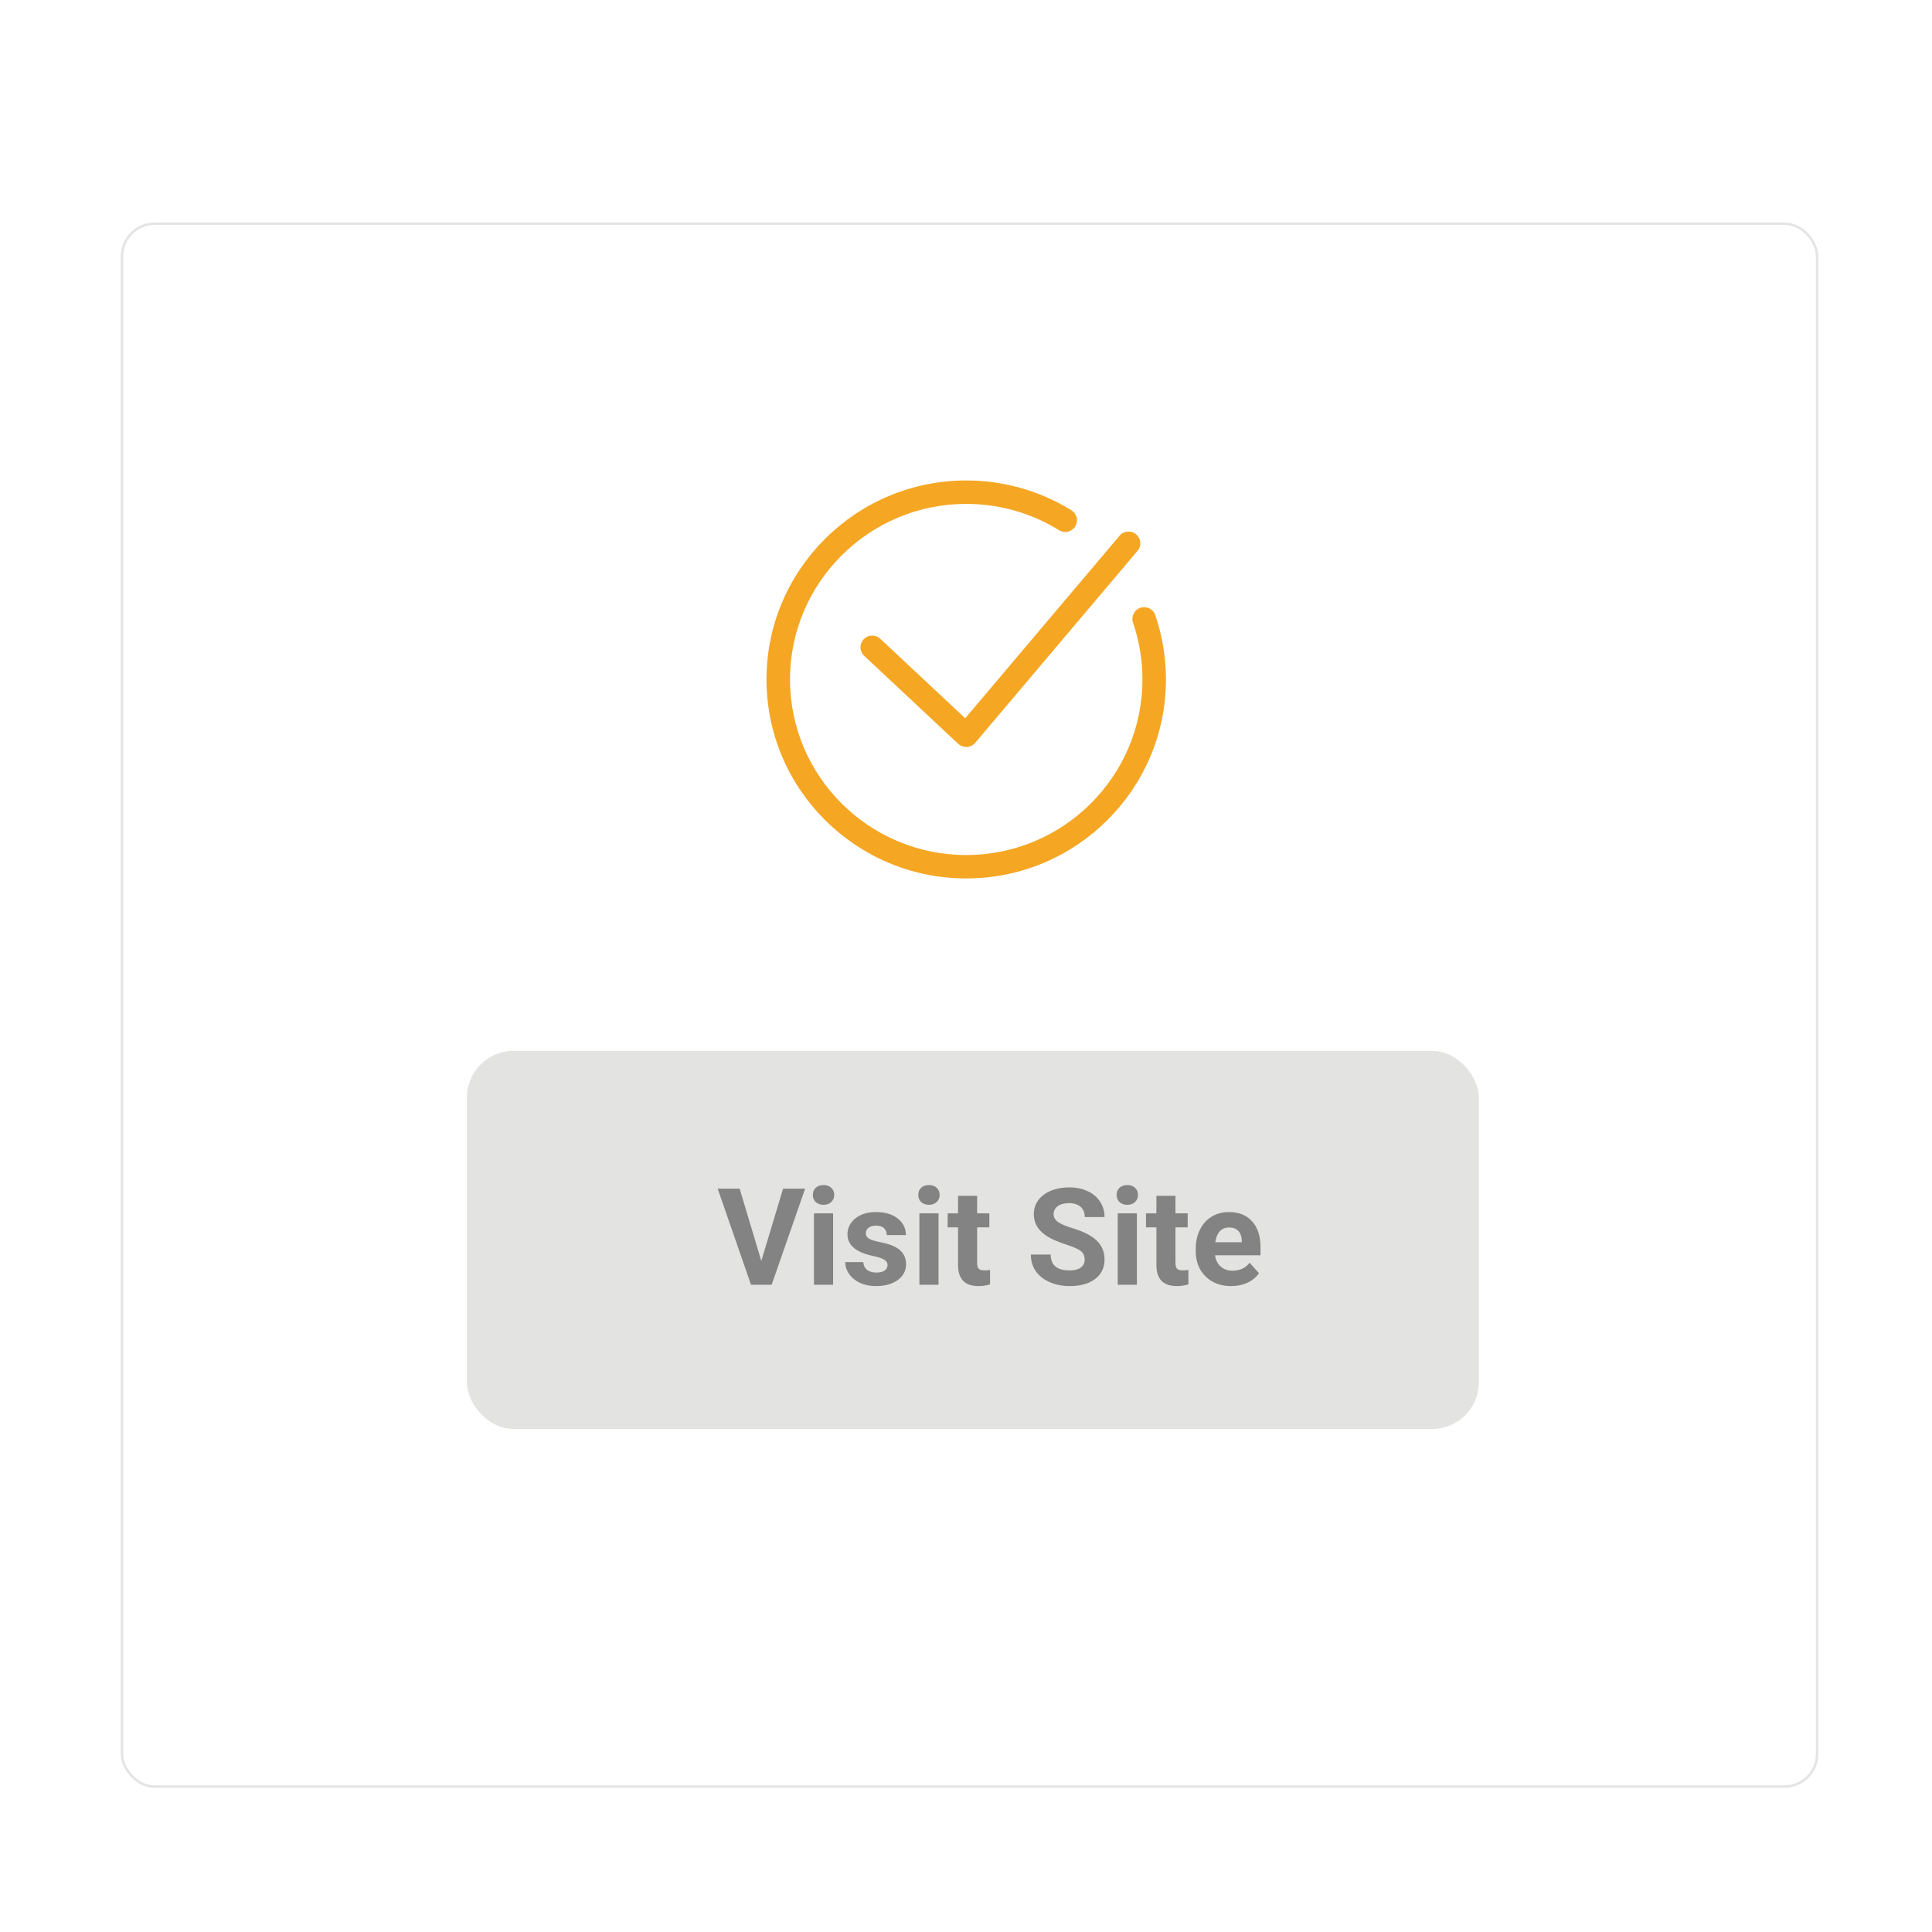 <svg width="272" height="272" viewBox="0 0 272 272" fill="none" xmlns="http://www.w3.org/2000/svg">
<g filter="url(#filter0_d)">
<rect x="17" y="25.623" width="239" height="220.377" rx="4.766" fill="white"/>
<rect x="17.174" y="25.797" width="238.653" height="220.03" rx="4.593" stroke="#E4E4E4" stroke-width="0.347"/>
</g>
<g clip-path="url(#clip0)">
<path d="M136.032 123.672C120.527 123.672 107.914 111.106 107.914 95.659C107.914 80.211 120.527 67.644 136.032 67.644C141.284 67.644 146.407 69.097 150.848 71.845C151.624 72.325 151.862 73.341 151.38 74.114C150.898 74.888 149.878 75.126 149.102 74.645C145.186 72.221 140.666 70.94 136.032 70.94C122.352 70.94 111.222 82.029 111.222 95.659C111.222 109.288 122.352 120.377 136.032 120.377C149.712 120.377 160.841 109.288 160.841 95.659C160.841 92.919 160.395 90.229 159.515 87.664C159.219 86.803 159.681 85.866 160.545 85.571C161.411 85.279 162.35 85.737 162.645 86.598C163.643 89.507 164.149 92.556 164.149 95.659C164.149 111.106 151.536 123.672 136.032 123.672Z" fill="#F5A623"/>
<path d="M136.032 105.164C135.613 105.164 135.207 105.005 134.9 104.717L121.668 92.333C121.002 91.71 120.969 90.667 121.595 90.004C122.22 89.341 123.267 89.307 123.933 89.932L135.892 101.124L157.623 75.422C158.21 74.726 159.254 74.637 159.953 75.224C160.652 75.81 160.741 76.85 160.152 77.546L137.297 104.578C137.005 104.924 136.582 105.135 136.129 105.162C136.097 105.163 136.064 105.164 136.032 105.164Z" fill="#F5A623"/>
</g>
<rect x="65.736" y="147.951" width="142.463" height="53.227" rx="6.561" fill="#E3E3E2"/>
<path d="M107.181 177.524L110.246 167.352H113.349L108.639 180.877H105.732L101.041 167.352H104.134L107.181 177.524ZM117.288 180.877H114.594V170.826H117.288V180.877ZM114.436 168.225C114.436 167.823 114.569 167.491 114.835 167.231C115.108 166.971 115.476 166.841 115.941 166.841C116.399 166.841 116.765 166.971 117.037 167.231C117.31 167.491 117.446 167.823 117.446 168.225C117.446 168.634 117.306 168.968 117.028 169.228C116.755 169.489 116.393 169.619 115.941 169.619C115.489 169.619 115.123 169.489 114.845 169.228C114.572 168.968 114.436 168.634 114.436 168.225ZM124.952 178.1C124.952 177.772 124.788 177.515 124.459 177.329C124.137 177.137 123.617 176.967 122.899 176.818C120.508 176.316 119.313 175.301 119.313 173.771C119.313 172.879 119.681 172.136 120.418 171.542C121.162 170.941 122.131 170.64 123.326 170.64C124.602 170.64 125.621 170.941 126.382 171.542C127.15 172.142 127.534 172.923 127.534 173.882H124.85C124.85 173.498 124.726 173.183 124.478 172.935C124.23 172.681 123.843 172.554 123.317 172.554C122.865 172.554 122.515 172.656 122.267 172.861C122.019 173.065 121.895 173.325 121.895 173.641C121.895 173.938 122.035 174.18 122.314 174.366C122.598 174.545 123.075 174.703 123.744 174.839C124.413 174.969 124.976 175.118 125.435 175.285C126.853 175.805 127.562 176.706 127.562 177.988C127.562 178.905 127.169 179.648 126.382 180.218C125.596 180.781 124.58 181.063 123.335 181.063C122.493 181.063 121.744 180.915 121.087 180.617C120.437 180.314 119.926 179.902 119.555 179.382C119.183 178.855 118.997 178.289 118.997 177.682H121.542C121.567 178.159 121.744 178.524 122.072 178.778C122.4 179.032 122.84 179.159 123.391 179.159C123.905 179.159 124.292 179.063 124.552 178.871C124.819 178.673 124.952 178.416 124.952 178.1ZM132.132 180.877H129.439V170.826H132.132V180.877ZM129.281 168.225C129.281 167.823 129.414 167.491 129.68 167.231C129.953 166.971 130.321 166.841 130.786 166.841C131.244 166.841 131.609 166.971 131.882 167.231C132.154 167.491 132.29 167.823 132.29 168.225C132.29 168.634 132.151 168.968 131.872 169.228C131.6 169.489 131.238 169.619 130.786 169.619C130.333 169.619 129.968 169.489 129.689 169.228C129.417 168.968 129.281 168.634 129.281 168.225ZM137.567 168.355V170.826H139.285V172.796H137.567V177.812C137.567 178.183 137.638 178.45 137.781 178.611C137.923 178.772 138.195 178.852 138.598 178.852C138.895 178.852 139.158 178.831 139.388 178.787V180.822C138.861 180.983 138.319 181.063 137.762 181.063C135.879 181.063 134.919 180.113 134.882 178.211V172.796H133.414V170.826H134.882V168.355H137.567ZM152.709 177.329C152.709 176.802 152.523 176.4 152.151 176.121C151.78 175.836 151.111 175.539 150.145 175.229C149.179 174.914 148.414 174.604 147.85 174.3C146.314 173.471 145.547 172.353 145.547 170.947C145.547 170.216 145.751 169.566 146.16 168.996C146.575 168.42 147.166 167.971 147.934 167.649C148.708 167.327 149.575 167.166 150.535 167.166C151.501 167.166 152.362 167.343 153.117 167.696C153.873 168.042 154.458 168.535 154.873 169.173C155.294 169.811 155.505 170.535 155.505 171.346H152.718C152.718 170.727 152.523 170.247 152.133 169.907C151.743 169.56 151.195 169.386 150.489 169.386C149.807 169.386 149.278 169.532 148.9 169.823C148.522 170.108 148.333 170.486 148.333 170.956C148.333 171.396 148.553 171.764 148.993 172.062C149.439 172.359 150.092 172.638 150.953 172.898C152.538 173.375 153.693 173.966 154.418 174.672C155.143 175.378 155.505 176.257 155.505 177.31C155.505 178.481 155.062 179.4 154.176 180.069C153.291 180.732 152.099 181.063 150.6 181.063C149.56 181.063 148.612 180.874 147.757 180.497C146.903 180.113 146.249 179.589 145.797 178.927C145.351 178.264 145.128 177.496 145.128 176.623H147.925C147.925 178.115 148.816 178.862 150.6 178.862C151.263 178.862 151.78 178.728 152.151 178.462C152.523 178.19 152.709 177.812 152.709 177.329ZM160.057 180.877H157.363V170.826H160.057V180.877ZM157.205 168.225C157.205 167.823 157.338 167.491 157.604 167.231C157.877 166.971 158.245 166.841 158.71 166.841C159.168 166.841 159.533 166.971 159.806 167.231C160.078 167.491 160.215 167.823 160.215 168.225C160.215 168.634 160.075 168.968 159.797 169.228C159.524 169.489 159.162 169.619 158.71 169.619C158.258 169.619 157.892 169.489 157.614 169.228C157.341 168.968 157.205 168.634 157.205 168.225ZM165.491 168.355V170.826H167.21V172.796H165.491V177.812C165.491 178.183 165.562 178.45 165.705 178.611C165.847 178.772 166.12 178.852 166.522 178.852C166.819 178.852 167.083 178.831 167.312 178.787V180.822C166.785 180.983 166.244 181.063 165.686 181.063C163.803 181.063 162.844 180.113 162.806 178.211V172.796H161.339V170.826H162.806V168.355H165.491ZM173.331 181.063C171.857 181.063 170.656 180.611 169.727 179.707C168.804 178.803 168.343 177.598 168.343 176.093V175.833C168.343 174.824 168.538 173.923 168.928 173.13C169.318 172.331 169.869 171.718 170.582 171.291C171.3 170.857 172.118 170.64 173.034 170.64C174.409 170.64 175.49 171.074 176.276 171.941C177.069 172.808 177.465 174.037 177.465 175.629V176.725H171.065C171.151 177.381 171.412 177.908 171.845 178.304C172.285 178.701 172.839 178.899 173.508 178.899C174.542 178.899 175.35 178.524 175.932 177.775L177.252 179.252C176.849 179.822 176.304 180.267 175.617 180.589C174.929 180.905 174.167 181.063 173.331 181.063ZM173.025 172.814C172.492 172.814 172.059 172.994 171.724 173.353C171.396 173.712 171.186 174.226 171.093 174.895H174.827V174.681C174.815 174.087 174.654 173.629 174.344 173.307C174.034 172.978 173.595 172.814 173.025 172.814Z" fill="#838383"/>
<defs>
<filter id="filter0_d" x="3.891" y="18.213" width="265.219" height="246.595" filterUnits="userSpaceOnUse" color-interpolation-filters="sRGB">
<feFlood flood-opacity="0" result="BackgroundImageFix"/>
<feColorMatrix in="SourceAlpha" type="matrix" values="0 0 0 0 0 0 0 0 0 0 0 0 0 0 0 0 0 0 127 0"/>
<feOffset dy="5.7"/>
<feGaussianBlur stdDeviation="6.555"/>
<feColorMatrix type="matrix" values="0 0 0 0 0 0 0 0 0 0 0 0 0 0 0 0 0 0 0.17 0"/>
<feBlend mode="normal" in2="BackgroundImageFix" result="effect1_dropShadow"/>
<feBlend mode="normal" in="SourceGraphic" in2="effect1_dropShadow" result="shape"/>
</filter>
<clipPath id="clip0">
<rect width="56.235" height="56.028" fill="white" transform="translate(107.914 67.644)"/>
</clipPath>
</defs>
</svg>
